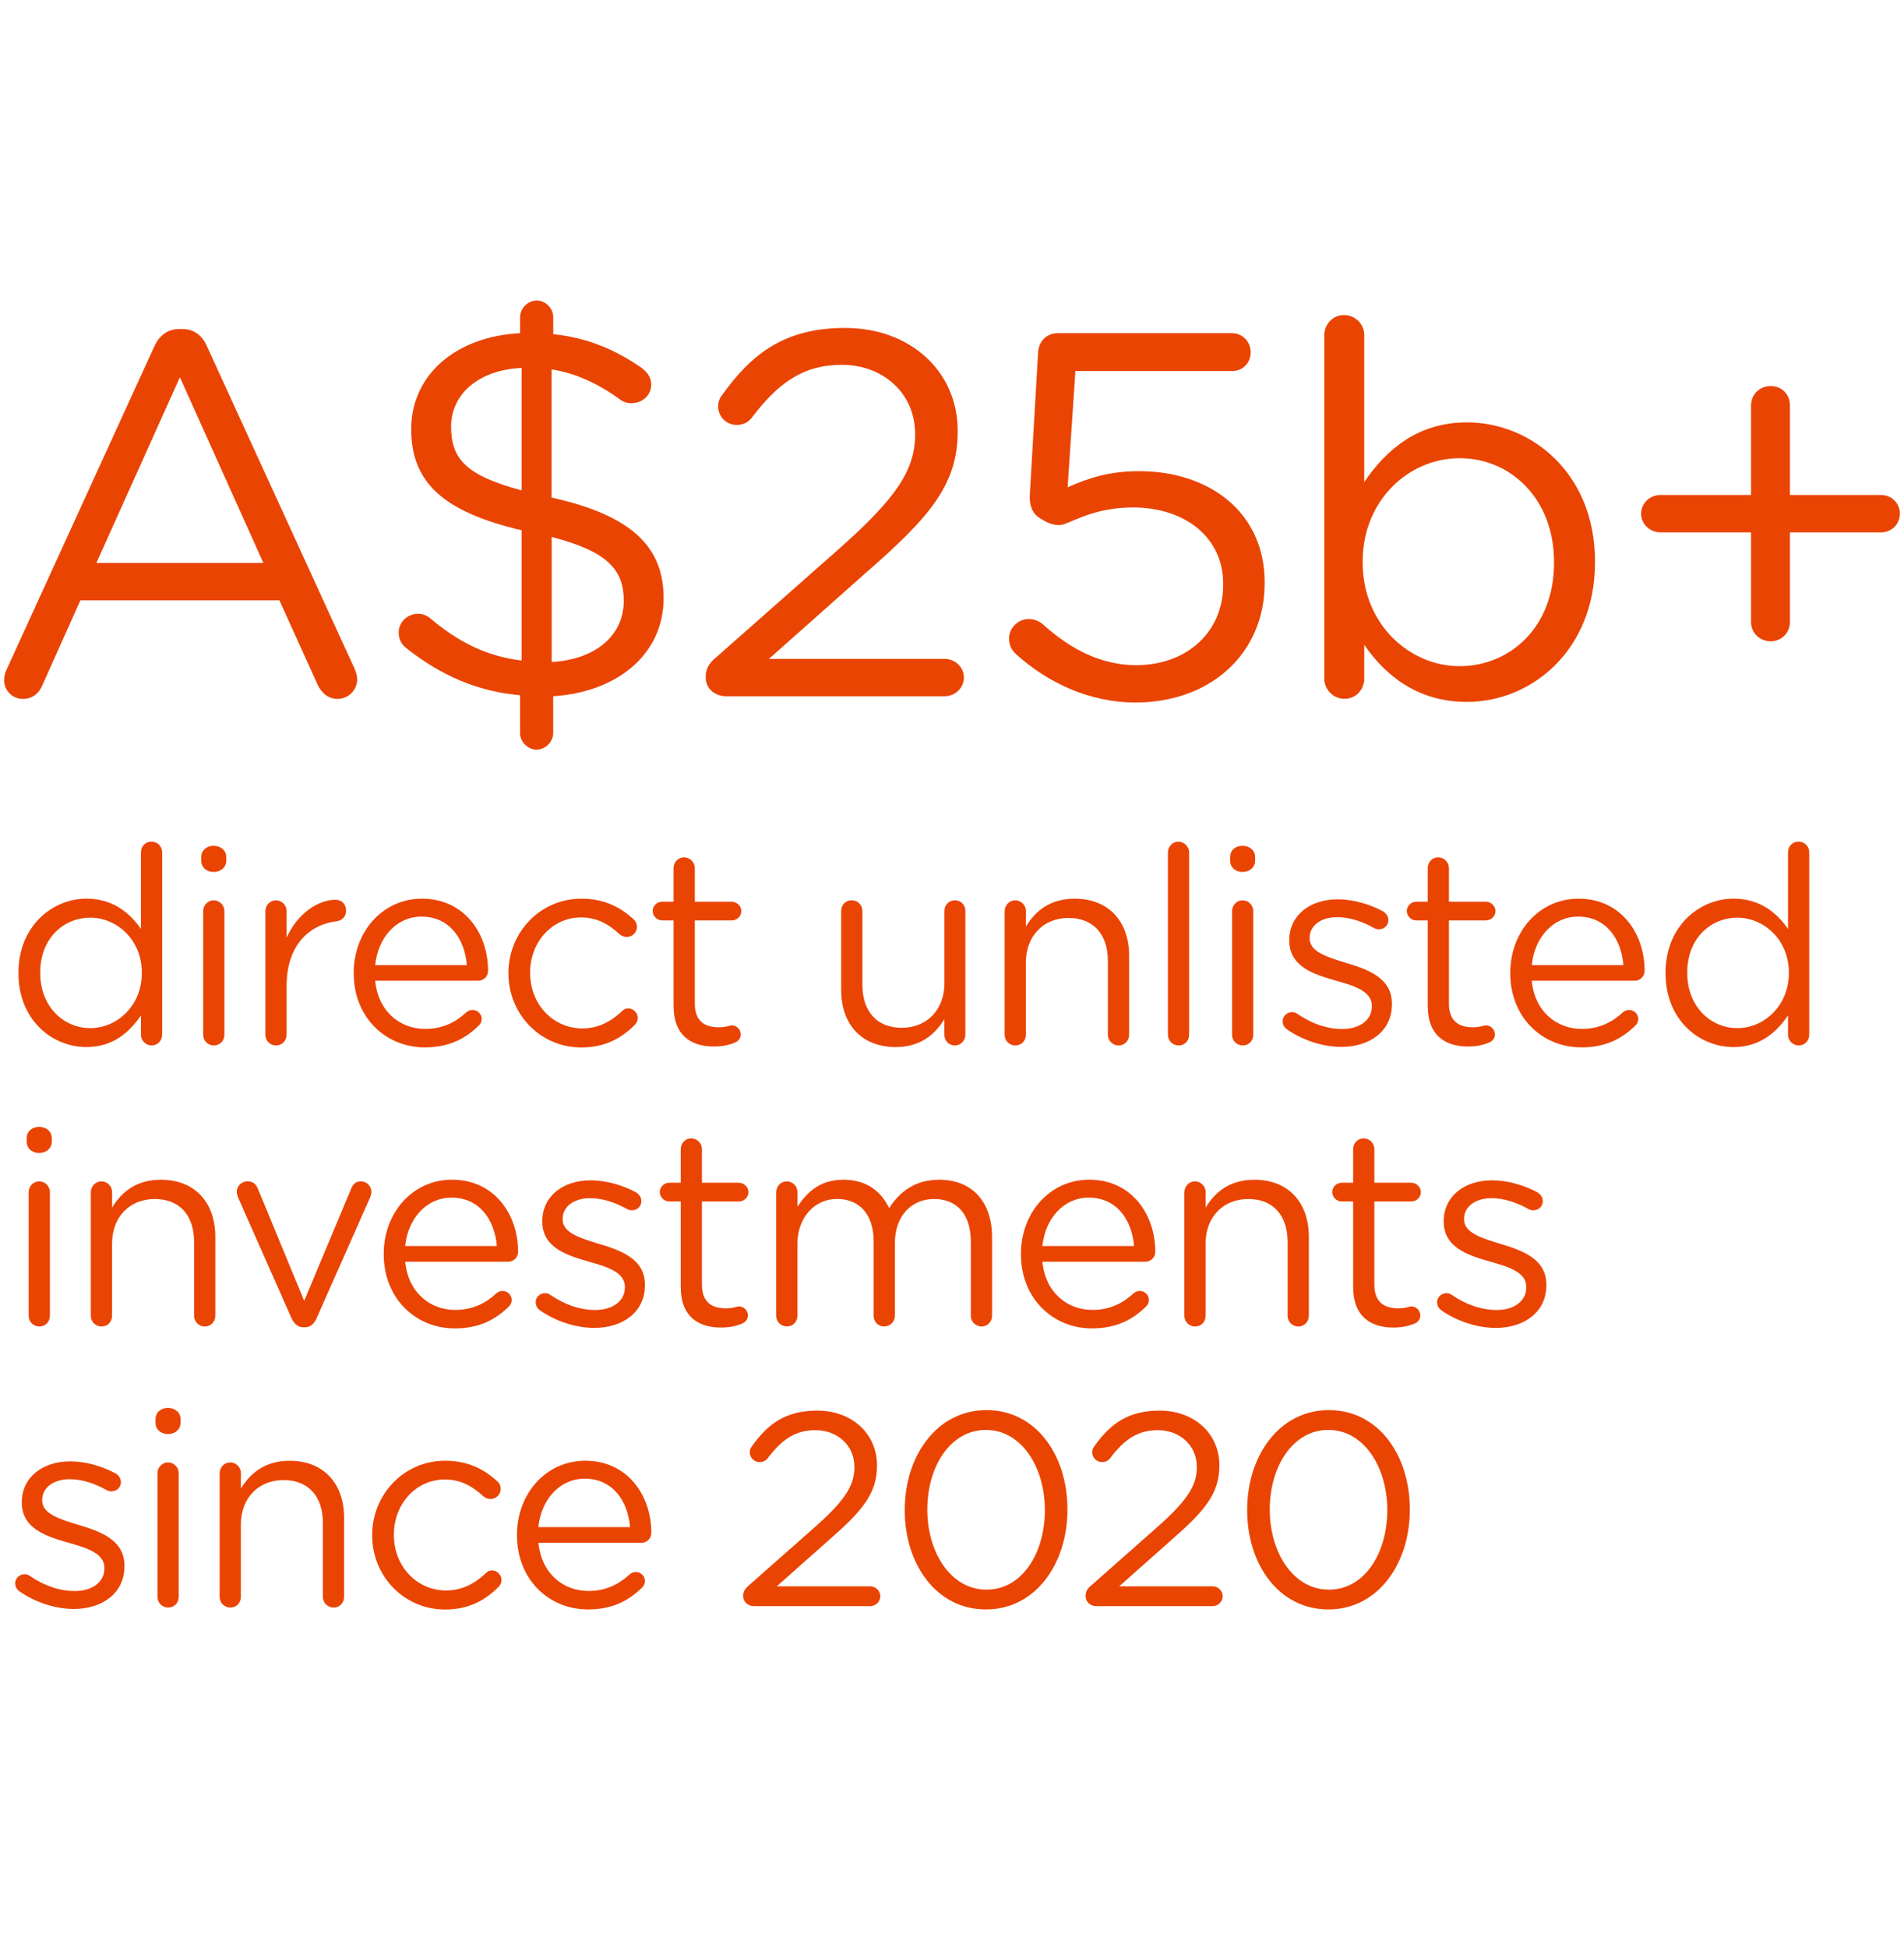 <?xml version="1.0" encoding="UTF-8"?><svg id="Artwork" xmlns="http://www.w3.org/2000/svg" viewBox="0 0 480 491"><defs><style>.cls-1{fill:none;}.cls-2{fill:#ea4403;}</style></defs><path class="cls-1" d="M468.17,340.69c2.09,22.29,10.37,43.97,23.66,61.98"/><path class="cls-2" d="M1.69,168.68l37.12-81.18c1.31-2.88,3.27-4.58,6.54-4.58h.52c3.14,0,5.23,1.7,6.41,4.58l37.12,81.05c.39.92.65,1.83.65,2.62,0,2.75-2.22,4.97-4.97,4.97-2.48,0-4.18-1.7-5.1-3.79l-9.54-21.05H20.26l-9.54,21.31c-.92,2.22-2.61,3.53-4.97,3.53-2.61,0-4.71-2.09-4.71-4.71,0-.78.13-1.7.65-2.75ZM66.4,141.88l-21.05-46.8-21.05,46.8h42.09Z"/><path class="cls-2" d="M135.29,75.73c2.22,0,4.18,1.96,4.18,4.18v4.31c8.63.92,15.42,3.79,22.09,8.37,1.44,1.05,2.61,2.35,2.61,4.31,0,2.75-2.22,4.71-4.97,4.71-.92,0-1.83-.13-2.88-.92-5.75-4.18-11.37-6.67-17.26-7.58v32.29c19.87,4.44,28.24,12.16,28.24,25.36,0,13.99-11.5,23.66-27.84,24.71v9.28c0,2.22-1.96,4.18-4.18,4.18s-4.18-1.96-4.18-4.18v-9.54c-10.72-.92-19.87-4.97-28.37-11.63-1.44-1.05-2.22-2.35-2.22-4.18,0-2.61,2.22-4.71,4.84-4.71,1.31,0,2.35.52,3.01,1.05,6.93,5.88,14.12,9.67,23.14,10.72v-32.81c-19.35-4.58-27.84-11.76-27.84-25.49s11.37-23.4,27.45-24.18v-4.05c0-2.22,1.96-4.18,4.18-4.18ZM131.5,123.58v-30.85c-11.11.52-17.78,6.8-17.78,14.77s3.53,12.29,17.78,16.08ZM139.08,135.34v31.5c11.24-.65,18.17-6.8,18.17-15.42,0-7.71-3.92-12.42-18.17-16.08Z"/><path class="cls-2" d="M180.39,165.8l31.24-27.58c14.12-12.55,19.08-19.61,19.08-28.76,0-10.72-8.5-17.52-18.43-17.52s-16.21,4.71-22.75,13.33c-.78,1.04-2.09,1.83-3.79,1.83-2.61,0-4.71-2.09-4.71-4.71,0-1.05.39-2.09,1.05-2.88,7.58-10.59,15.95-16.86,30.98-16.86,16.47,0,28.37,10.98,28.37,25.88v.26c0,13.33-7.06,21.57-23.14,35.56l-24.44,21.7h44.31c2.61,0,4.84,2.09,4.84,4.71s-2.22,4.71-4.84,4.71h-55.03c-3.01,0-5.23-1.96-5.23-4.84,0-1.96.78-3.4,2.48-4.84Z"/><path class="cls-2" d="M256.47,165.15c-1.44-1.18-2.09-2.48-2.09-4.31,0-2.48,2.22-4.84,4.97-4.84,1.31,0,2.61.52,3.53,1.31,7.19,6.54,15.03,10.33,23.53,10.33,12.81,0,21.96-8.37,21.96-20.26v-.26c0-11.5-9.41-19.22-22.75-19.22-10.72,0-16.21,4.44-18.56,4.44-1.96,0-3.4-.78-5.23-1.96-1.7-1.18-2.35-3.27-2.22-5.62l2.09-35.82c.13-3.14,2.35-4.97,4.97-4.97h43.92c2.61,0,4.71,2.09,4.71,4.84s-2.09,4.71-4.71,4.71h-39.48l-1.96,29.28c5.36-2.35,10.46-4.05,18.04-4.05,17.78,0,31.63,10.46,31.63,27.97v.26c0,17.65-13.59,30.07-32.55,30.07-11.9,0-22.35-5.23-29.8-11.9Z"/><path class="cls-2" d="M333.86,84.49c0-2.88,2.22-5.1,4.97-5.1s5.1,2.22,5.1,5.1v36.99c5.49-8.1,13.46-15.03,25.88-15.03,16.21,0,32.29,12.81,32.29,35.03v.26c0,22.09-15.95,35.16-32.29,35.16-12.55,0-20.65-6.8-25.88-14.38v8.5c0,2.75-2.09,5.1-4.97,5.1s-5.1-2.35-5.1-5.1v-86.54ZM391.77,141.88v-.26c0-15.95-10.98-26.14-23.79-26.14s-24.45,10.59-24.45,26.01v.26c0,15.69,11.9,26.14,24.45,26.14s23.79-9.67,23.79-26.01Z"/><path class="cls-2" d="M441.44,134.17h-22.88c-2.61,0-4.84-2.09-4.84-4.71s2.22-4.71,4.84-4.71h22.88v-22.62c0-2.75,2.22-4.84,4.97-4.84s4.84,2.09,4.84,4.84v22.62h23.01c2.61,0,4.71,2.09,4.71,4.71s-2.09,4.71-4.71,4.71h-23.01v22.62c0,2.75-2.22,4.84-4.84,4.84-2.75,0-4.97-2.09-4.97-4.84v-22.62Z"/><path class="cls-2" d="M40.88,260.77c0,1.53-1.18,2.71-2.64,2.71s-2.71-1.18-2.71-2.71v-4.86c-2.91,4.3-7.15,7.98-13.74,7.98-8.61,0-17.14-6.8-17.14-18.6v-.14c0-11.73,8.54-18.67,17.14-18.67,6.66,0,10.96,3.61,13.74,7.63v-19.29c0-1.53,1.11-2.71,2.64-2.71s2.71,1.18,2.71,2.71v45.94ZM10.14,245.09v.14c0,8.47,5.9,13.88,12.63,13.88s12.98-5.62,12.98-13.88v-.14c0-8.26-6.31-13.81-12.98-13.81s-12.63,5.14-12.63,13.81Z"/><path class="cls-2" d="M50.73,216.01c0-1.74,1.39-2.85,3.12-2.85s3.19,1.11,3.19,2.85v.9c0,1.67-1.39,2.85-3.19,2.85s-3.12-1.18-3.12-2.85v-.9ZM51.22,229.61c0-1.46,1.18-2.71,2.64-2.71s2.71,1.18,2.71,2.71v31.16c0,1.53-1.11,2.71-2.64,2.71s-2.71-1.18-2.71-2.71v-31.16Z"/><path class="cls-2" d="M66.9,229.61c0-1.46,1.18-2.71,2.64-2.71s2.71,1.18,2.71,2.71v6.73c2.64-5.97,7.84-9.58,12.35-9.58,1.6,0,2.64,1.18,2.64,2.71s-.97,2.5-2.36,2.71c-6.94.83-12.63,6.04-12.63,16.38v12.21c0,1.46-1.11,2.71-2.64,2.71s-2.71-1.18-2.71-2.71v-31.16Z"/><path class="cls-2" d="M107.08,263.97c-9.85,0-17.91-7.56-17.91-18.67v-.14c0-10.34,7.29-18.67,17.21-18.67,10.62,0,16.66,8.67,16.66,18.18,0,1.46-1.18,2.5-2.5,2.5h-25.96c.76,7.77,6.25,12.14,12.63,12.14,4.44,0,7.7-1.74,10.34-4.16.42-.35.9-.62,1.53-.62,1.32,0,2.36,1.04,2.36,2.29,0,.62-.28,1.25-.83,1.74-3.4,3.26-7.43,5.41-13.53,5.41ZM117.7,243.22c-.55-6.52-4.3-12.21-11.45-12.21-6.25,0-10.96,5.21-11.66,12.21h23.11Z"/><path class="cls-2" d="M128.17,245.37v-.14c0-10.13,7.91-18.74,18.39-18.74,5.97,0,9.99,2.29,13.19,5.21.42.35.83,1.04.83,1.87,0,1.46-1.18,2.57-2.57,2.57-.69,0-1.32-.28-1.73-.62-2.57-2.36-5.48-4.3-9.79-4.3-7.29,0-12.84,6.18-12.84,13.88v.14c0,7.77,5.69,13.95,13.19,13.95,4.09,0,7.36-1.87,9.99-4.37.35-.35.83-.69,1.53-.69,1.32,0,2.43,1.18,2.43,2.43,0,.62-.28,1.25-.69,1.67-3.4,3.4-7.5,5.76-13.53,5.76-10.48,0-18.39-8.54-18.39-18.6Z"/><path class="cls-2" d="M169.81,253.62v-21.65h-2.92c-1.25,0-2.36-1.11-2.36-2.36,0-1.32,1.11-2.36,2.36-2.36h2.92v-8.47c0-1.46,1.11-2.71,2.64-2.71s2.71,1.25,2.71,2.71v8.47h9.3c1.32,0,2.43,1.11,2.43,2.36,0,1.32-1.11,2.36-2.43,2.36h-9.3v20.96c0,4.37,2.43,5.97,6.04,5.97,1.87,0,2.85-.49,3.26-.49,1.25,0,2.29,1.04,2.29,2.29,0,.97-.62,1.73-1.53,2.08-1.53.62-3.19.97-5.27.97-5.76,0-10.13-2.85-10.13-10.13Z"/><path class="cls-2" d="M243.36,260.77c0,1.46-1.11,2.71-2.64,2.71s-2.64-1.18-2.64-2.71v-3.89c-2.43,3.89-6.11,7.01-12.28,7.01-8.67,0-13.74-5.83-13.74-14.37v-19.92c0-1.53,1.11-2.71,2.64-2.71s2.71,1.18,2.71,2.71v18.6c0,6.66,3.61,10.83,9.92,10.83s10.76-4.51,10.76-11.24v-18.18c0-1.53,1.11-2.71,2.64-2.71s2.64,1.18,2.64,2.71v31.16Z"/><path class="cls-2" d="M253.28,229.61c0-1.46,1.18-2.71,2.64-2.71s2.71,1.18,2.71,2.71v3.89c2.36-3.89,6.11-7.01,12.28-7.01,8.67,0,13.74,5.83,13.74,14.37v19.92c0,1.53-1.18,2.71-2.64,2.71s-2.71-1.18-2.71-2.71v-18.6c0-6.66-3.61-10.83-9.92-10.83s-10.76,4.51-10.76,11.24v18.18c0,1.53-1.11,2.71-2.64,2.71s-2.71-1.18-2.71-2.71v-31.16Z"/><path class="cls-2" d="M294.43,214.83c0-1.46,1.18-2.71,2.64-2.71s2.71,1.25,2.71,2.71v45.94c0,1.53-1.11,2.71-2.64,2.71s-2.71-1.18-2.71-2.71v-45.94Z"/><path class="cls-2" d="M310.11,216.01c0-1.74,1.39-2.85,3.12-2.85s3.19,1.11,3.19,2.85v.9c0,1.67-1.39,2.85-3.19,2.85s-3.12-1.18-3.12-2.85v-.9ZM310.6,229.61c0-1.46,1.18-2.71,2.64-2.71s2.71,1.18,2.71,2.71v31.16c0,1.53-1.11,2.71-2.64,2.71s-2.71-1.18-2.71-2.71v-31.16Z"/><path class="cls-2" d="M324.33,259.32c-.49-.35-.97-1.04-.97-1.94,0-1.25,1.04-2.29,2.36-2.29.49,0,.97.14,1.32.42,3.68,2.5,7.5,3.82,11.38,3.82,4.3,0,7.43-2.22,7.43-5.69v-.14c0-3.61-4.23-5-8.95-6.31-5.62-1.6-11.87-3.54-11.87-10.13v-.14c0-6.18,5.14-10.27,12.21-10.27,3.82,0,7.98,1.18,11.45,3.05.69.42,1.32,1.18,1.32,2.22,0,1.25-1.04,2.29-2.36,2.29-.49,0-.9-.14-1.18-.28-3.05-1.74-6.32-2.78-9.37-2.78-4.23,0-6.94,2.22-6.94,5.21v.14c0,3.4,4.44,4.72,9.23,6.18,5.55,1.67,11.52,3.82,11.52,10.27v.14c0,6.8-5.62,10.76-12.77,10.76-4.72,0-9.92-1.74-13.81-4.51Z"/><path class="cls-2" d="M359.93,253.62v-21.65h-2.92c-1.25,0-2.36-1.11-2.36-2.36,0-1.32,1.11-2.36,2.36-2.36h2.92v-8.47c0-1.46,1.11-2.71,2.64-2.71s2.71,1.25,2.71,2.71v8.47h9.3c1.32,0,2.43,1.11,2.43,2.36,0,1.32-1.11,2.36-2.43,2.36h-9.3v20.96c0,4.37,2.43,5.97,6.04,5.97,1.87,0,2.85-.49,3.26-.49,1.25,0,2.29,1.04,2.29,2.29,0,.97-.62,1.73-1.53,2.08-1.53.62-3.19.97-5.27.97-5.76,0-10.13-2.85-10.13-10.13Z"/><path class="cls-2" d="M398.65,263.97c-9.85,0-17.91-7.56-17.91-18.67v-.14c0-10.34,7.29-18.67,17.21-18.67,10.62,0,16.66,8.67,16.66,18.18,0,1.46-1.18,2.5-2.5,2.5h-25.96c.76,7.77,6.25,12.14,12.63,12.14,4.44,0,7.7-1.74,10.34-4.16.42-.35.9-.62,1.53-.62,1.32,0,2.36,1.04,2.36,2.29,0,.62-.28,1.25-.83,1.74-3.4,3.26-7.43,5.41-13.53,5.41ZM409.27,243.22c-.55-6.52-4.3-12.21-11.45-12.21-6.25,0-10.96,5.21-11.66,12.21h23.11Z"/><path class="cls-2" d="M456.11,260.77c0,1.53-1.18,2.71-2.64,2.71s-2.71-1.18-2.71-2.71v-4.86c-2.91,4.3-7.15,7.98-13.74,7.98-8.61,0-17.14-6.8-17.14-18.6v-.14c0-11.73,8.54-18.67,17.14-18.67,6.66,0,10.96,3.61,13.74,7.63v-19.29c0-1.53,1.11-2.71,2.64-2.71s2.71,1.18,2.71,2.71v45.94ZM425.36,245.09v.14c0,8.47,5.9,13.88,12.63,13.88s12.98-5.62,12.98-13.88v-.14c0-8.26-6.31-13.81-12.98-13.81s-12.63,5.14-12.63,13.81Z"/><path class="cls-2" d="M6.74,286.84c0-1.74,1.39-2.85,3.12-2.85s3.19,1.11,3.19,2.85v.9c0,1.67-1.39,2.85-3.19,2.85s-3.12-1.18-3.12-2.85v-.9ZM7.23,300.44c0-1.46,1.18-2.71,2.64-2.71s2.71,1.18,2.71,2.71v31.16c0,1.53-1.11,2.71-2.64,2.71s-2.71-1.18-2.71-2.71v-31.16Z"/><path class="cls-2" d="M22.91,300.44c0-1.46,1.18-2.71,2.64-2.71s2.71,1.18,2.71,2.71v3.89c2.36-3.89,6.11-7.01,12.28-7.01,8.67,0,13.74,5.83,13.74,14.37v19.92c0,1.53-1.18,2.71-2.64,2.71s-2.71-1.18-2.71-2.71v-18.6c0-6.66-3.61-10.83-9.92-10.83s-10.76,4.51-10.76,11.24v18.18c0,1.53-1.11,2.71-2.64,2.71s-2.71-1.18-2.71-2.71v-31.16Z"/><path class="cls-2" d="M76.82,334.51h-.28c-1.46,0-2.43-.9-3.05-2.29l-13.46-30.4c-.14-.49-.35-.97-.35-1.46,0-1.39,1.18-2.64,2.71-2.64s2.29.9,2.71,2.08l11.59,28.04,11.8-28.17c.35-1.04,1.11-1.94,2.5-1.94,1.46,0,2.64,1.18,2.64,2.64,0,.49-.14.97-.28,1.32l-13.53,30.53c-.62,1.39-1.53,2.29-2.98,2.29Z"/><path class="cls-2" d="M114.64,334.79c-9.85,0-17.9-7.56-17.9-18.67v-.14c0-10.34,7.29-18.67,17.21-18.67,10.62,0,16.66,8.67,16.66,18.18,0,1.46-1.18,2.5-2.5,2.5h-25.96c.76,7.77,6.25,12.14,12.63,12.14,4.44,0,7.7-1.74,10.34-4.16.42-.35.9-.62,1.53-.62,1.32,0,2.36,1.04,2.36,2.29,0,.62-.28,1.25-.83,1.74-3.4,3.26-7.43,5.41-13.53,5.41ZM125.26,314.04c-.55-6.52-4.3-12.21-11.45-12.21-6.25,0-10.96,5.21-11.66,12.21h23.11Z"/><path class="cls-2" d="M136.01,330.14c-.49-.35-.97-1.04-.97-1.94,0-1.25,1.04-2.29,2.36-2.29.49,0,.97.14,1.32.42,3.68,2.5,7.5,3.82,11.38,3.82,4.3,0,7.43-2.22,7.43-5.69v-.14c0-3.61-4.23-5-8.95-6.31-5.62-1.6-11.87-3.54-11.87-10.13v-.14c0-6.18,5.14-10.27,12.21-10.27,3.82,0,7.98,1.18,11.45,3.05.69.42,1.32,1.18,1.32,2.22,0,1.25-1.04,2.29-2.36,2.29-.49,0-.9-.14-1.18-.28-3.05-1.74-6.32-2.78-9.37-2.78-4.23,0-6.94,2.22-6.94,5.21v.14c0,3.4,4.44,4.72,9.23,6.18,5.55,1.67,11.52,3.82,11.52,10.27v.14c0,6.8-5.62,10.76-12.77,10.76-4.72,0-9.92-1.74-13.81-4.51Z"/><path class="cls-2" d="M171.61,324.45v-21.65h-2.92c-1.25,0-2.36-1.11-2.36-2.36,0-1.32,1.11-2.36,2.36-2.36h2.92v-8.47c0-1.46,1.11-2.71,2.64-2.71s2.71,1.25,2.71,2.71v8.47h9.3c1.32,0,2.43,1.11,2.43,2.36,0,1.32-1.11,2.36-2.43,2.36h-9.3v20.96c0,4.37,2.43,5.97,6.04,5.97,1.87,0,2.85-.49,3.26-.49,1.25,0,2.29,1.04,2.29,2.29,0,.97-.62,1.73-1.53,2.08-1.53.62-3.19.97-5.27.97-5.76,0-10.13-2.85-10.13-10.13Z"/><path class="cls-2" d="M195.69,300.44c0-1.46,1.18-2.71,2.64-2.71s2.71,1.18,2.71,2.71v3.68c2.36-3.54,5.55-6.8,11.59-6.8s9.58,3.12,11.52,7.15c2.57-3.96,6.38-7.15,12.63-7.15,8.26,0,13.32,5.55,13.32,14.43v19.85c0,1.53-1.18,2.71-2.64,2.71s-2.71-1.18-2.71-2.71v-18.6c0-6.94-3.47-10.83-9.3-10.83-5.41,0-9.85,4.03-9.85,11.1v18.32c0,1.53-1.18,2.71-2.71,2.71s-2.64-1.18-2.64-2.71v-18.74c0-6.73-3.54-10.69-9.23-10.69s-9.99,4.72-9.99,11.31v18.11c0,1.53-1.11,2.71-2.64,2.71s-2.71-1.18-2.71-2.71v-31.16Z"/><path class="cls-2" d="M275.28,334.79c-9.85,0-17.9-7.56-17.9-18.67v-.14c0-10.34,7.29-18.67,17.21-18.67,10.62,0,16.66,8.67,16.66,18.18,0,1.46-1.18,2.5-2.5,2.5h-25.96c.76,7.77,6.25,12.14,12.63,12.14,4.44,0,7.7-1.74,10.34-4.16.42-.35.9-.62,1.53-.62,1.32,0,2.36,1.04,2.36,2.29,0,.62-.28,1.25-.83,1.74-3.4,3.26-7.43,5.41-13.53,5.41ZM285.9,314.04c-.55-6.52-4.3-12.21-11.45-12.21-6.25,0-10.96,5.21-11.66,12.21h23.11Z"/><path class="cls-2" d="M298.59,300.44c0-1.46,1.18-2.71,2.64-2.71s2.71,1.18,2.71,2.71v3.89c2.36-3.89,6.11-7.01,12.28-7.01,8.67,0,13.74,5.83,13.74,14.37v19.92c0,1.53-1.18,2.71-2.64,2.71s-2.71-1.18-2.71-2.71v-18.6c0-6.66-3.61-10.83-9.92-10.83s-10.76,4.51-10.76,11.24v18.18c0,1.53-1.11,2.71-2.64,2.71s-2.71-1.18-2.71-2.71v-31.16Z"/><path class="cls-2" d="M341.13,324.45v-21.65h-2.92c-1.25,0-2.36-1.11-2.36-2.36,0-1.32,1.11-2.36,2.36-2.36h2.92v-8.47c0-1.46,1.11-2.71,2.64-2.71s2.71,1.25,2.71,2.71v8.47h9.3c1.32,0,2.43,1.11,2.43,2.36,0,1.32-1.11,2.36-2.43,2.36h-9.3v20.96c0,4.37,2.43,5.97,6.04,5.97,1.87,0,2.85-.49,3.26-.49,1.25,0,2.29,1.04,2.29,2.29,0,.97-.62,1.73-1.53,2.08-1.53.62-3.19.97-5.27.97-5.76,0-10.13-2.85-10.13-10.13Z"/><path class="cls-2" d="M363.26,330.14c-.49-.35-.97-1.04-.97-1.94,0-1.25,1.04-2.29,2.36-2.29.49,0,.97.14,1.32.42,3.68,2.5,7.5,3.82,11.38,3.82,4.3,0,7.43-2.22,7.43-5.69v-.14c0-3.61-4.23-5-8.95-6.31-5.62-1.6-11.87-3.54-11.87-10.13v-.14c0-6.18,5.14-10.27,12.21-10.27,3.82,0,7.98,1.18,11.45,3.05.69.42,1.32,1.18,1.32,2.22,0,1.25-1.04,2.29-2.36,2.29-.49,0-.9-.14-1.18-.28-3.05-1.74-6.32-2.78-9.37-2.78-4.23,0-6.94,2.22-6.94,5.21v.14c0,3.4,4.44,4.72,9.23,6.18,5.55,1.67,11.52,3.82,11.52,10.27v.14c0,6.8-5.62,10.76-12.77,10.76-4.72,0-9.92-1.74-13.81-4.51Z"/><path class="cls-2" d="M4.8,400.97c-.49-.35-.97-1.04-.97-1.94,0-1.25,1.04-2.29,2.36-2.29.49,0,.97.14,1.32.42,3.68,2.5,7.5,3.82,11.38,3.82,4.3,0,7.43-2.22,7.43-5.69v-.14c0-3.61-4.23-5-8.95-6.31-5.62-1.6-11.87-3.54-11.87-10.13v-.14c0-6.18,5.14-10.27,12.21-10.27,3.82,0,7.98,1.18,11.45,3.05.69.42,1.32,1.18,1.32,2.22,0,1.25-1.04,2.29-2.36,2.29-.49,0-.9-.14-1.18-.28-3.05-1.74-6.32-2.78-9.37-2.78-4.23,0-6.94,2.22-6.94,5.21v.14c0,3.4,4.44,4.72,9.23,6.18,5.55,1.67,11.52,3.82,11.52,10.27v.14c0,6.8-5.62,10.76-12.77,10.76-4.72,0-9.92-1.74-13.81-4.51Z"/><path class="cls-2" d="M39.21,357.67c0-1.74,1.39-2.85,3.12-2.85s3.19,1.11,3.19,2.85v.9c0,1.67-1.39,2.85-3.19,2.85s-3.12-1.18-3.12-2.85v-.9ZM39.7,371.27c0-1.46,1.18-2.71,2.64-2.71s2.71,1.18,2.71,2.71v31.16c0,1.53-1.11,2.71-2.64,2.71s-2.71-1.18-2.71-2.71v-31.16Z"/><path class="cls-2" d="M55.38,371.27c0-1.46,1.18-2.71,2.64-2.71s2.71,1.18,2.71,2.71v3.89c2.36-3.89,6.11-7.01,12.28-7.01,8.67,0,13.74,5.83,13.74,14.37v19.92c0,1.53-1.18,2.71-2.64,2.71s-2.71-1.18-2.71-2.71v-18.6c0-6.66-3.61-10.83-9.92-10.83s-10.76,4.51-10.76,11.24v18.18c0,1.53-1.11,2.71-2.64,2.71s-2.71-1.18-2.71-2.71v-31.16Z"/><path class="cls-2" d="M93.82,387.02v-.14c0-10.13,7.91-18.74,18.39-18.74,5.97,0,9.99,2.29,13.19,5.21.42.35.83,1.04.83,1.87,0,1.46-1.18,2.57-2.57,2.57-.69,0-1.32-.28-1.73-.62-2.57-2.36-5.48-4.3-9.79-4.3-7.29,0-12.84,6.18-12.84,13.88v.14c0,7.77,5.69,13.95,13.19,13.95,4.09,0,7.36-1.87,9.99-4.37.35-.35.83-.69,1.53-.69,1.32,0,2.43,1.18,2.43,2.43,0,.62-.28,1.25-.69,1.67-3.4,3.4-7.5,5.76-13.53,5.76-10.48,0-18.39-8.54-18.39-18.6Z"/><path class="cls-2" d="M148.23,405.62c-9.85,0-17.9-7.56-17.9-18.67v-.14c0-10.34,7.29-18.67,17.21-18.67,10.62,0,16.66,8.67,16.66,18.18,0,1.46-1.18,2.5-2.5,2.5h-25.96c.76,7.77,6.25,12.14,12.63,12.14,4.44,0,7.7-1.74,10.34-4.16.42-.35.9-.62,1.53-.62,1.32,0,2.36,1.04,2.36,2.29,0,.62-.28,1.25-.83,1.74-3.4,3.26-7.43,5.41-13.53,5.41ZM158.84,384.87c-.55-6.52-4.3-12.21-11.45-12.21-6.25,0-10.96,5.21-11.66,12.21h23.11Z"/><path class="cls-2" d="M188.68,399.65l16.59-14.64c7.5-6.66,10.13-10.41,10.13-15.27,0-5.69-4.51-9.3-9.79-9.3s-8.61,2.5-12.08,7.08c-.42.56-1.11.97-2.01.97-1.39,0-2.5-1.11-2.5-2.5,0-.55.21-1.11.56-1.53,4.02-5.62,8.47-8.95,16.45-8.95,8.74,0,15.06,5.83,15.06,13.74v.14c0,7.08-3.75,11.45-12.28,18.88l-12.98,11.52h23.53c1.39,0,2.57,1.11,2.57,2.5s-1.18,2.5-2.57,2.5h-29.22c-1.6,0-2.78-1.04-2.78-2.57,0-1.04.42-1.8,1.32-2.57Z"/><path class="cls-2" d="M228.09,380.64v-.14c0-13.6,8.12-25.12,20.61-25.12s20.4,11.38,20.4,24.98v.14c0,13.6-8.05,25.12-20.54,25.12s-20.47-11.38-20.47-24.98ZM263.41,380.64v-.14c0-10.62-5.83-20.12-14.85-20.12s-14.78,9.3-14.78,19.99v.14c0,10.62,5.83,20.12,14.92,20.12s14.71-9.37,14.71-19.99Z"/><path class="cls-2" d="M275,399.65l16.59-14.64c7.5-6.66,10.13-10.41,10.13-15.27,0-5.69-4.51-9.3-9.79-9.3s-8.61,2.5-12.08,7.08c-.42.56-1.11.97-2.01.97-1.39,0-2.5-1.11-2.5-2.5,0-.55.21-1.11.56-1.53,4.02-5.62,8.47-8.95,16.45-8.95,8.74,0,15.06,5.83,15.06,13.74v.14c0,7.08-3.75,11.45-12.28,18.88l-12.98,11.52h23.53c1.39,0,2.57,1.11,2.57,2.5s-1.18,2.5-2.57,2.5h-29.22c-1.6,0-2.78-1.04-2.78-2.57,0-1.04.42-1.8,1.32-2.57Z"/><path class="cls-2" d="M314.41,380.64v-.14c0-13.6,8.12-25.12,20.61-25.12s20.4,11.38,20.4,24.98v.14c0,13.6-8.05,25.12-20.54,25.12s-20.47-11.38-20.47-24.98ZM349.74,380.64v-.14c0-10.62-5.83-20.12-14.85-20.12s-14.78,9.3-14.78,19.99v.14c0,10.62,5.83,20.12,14.92,20.12s14.71-9.37,14.71-19.99Z"/></svg>